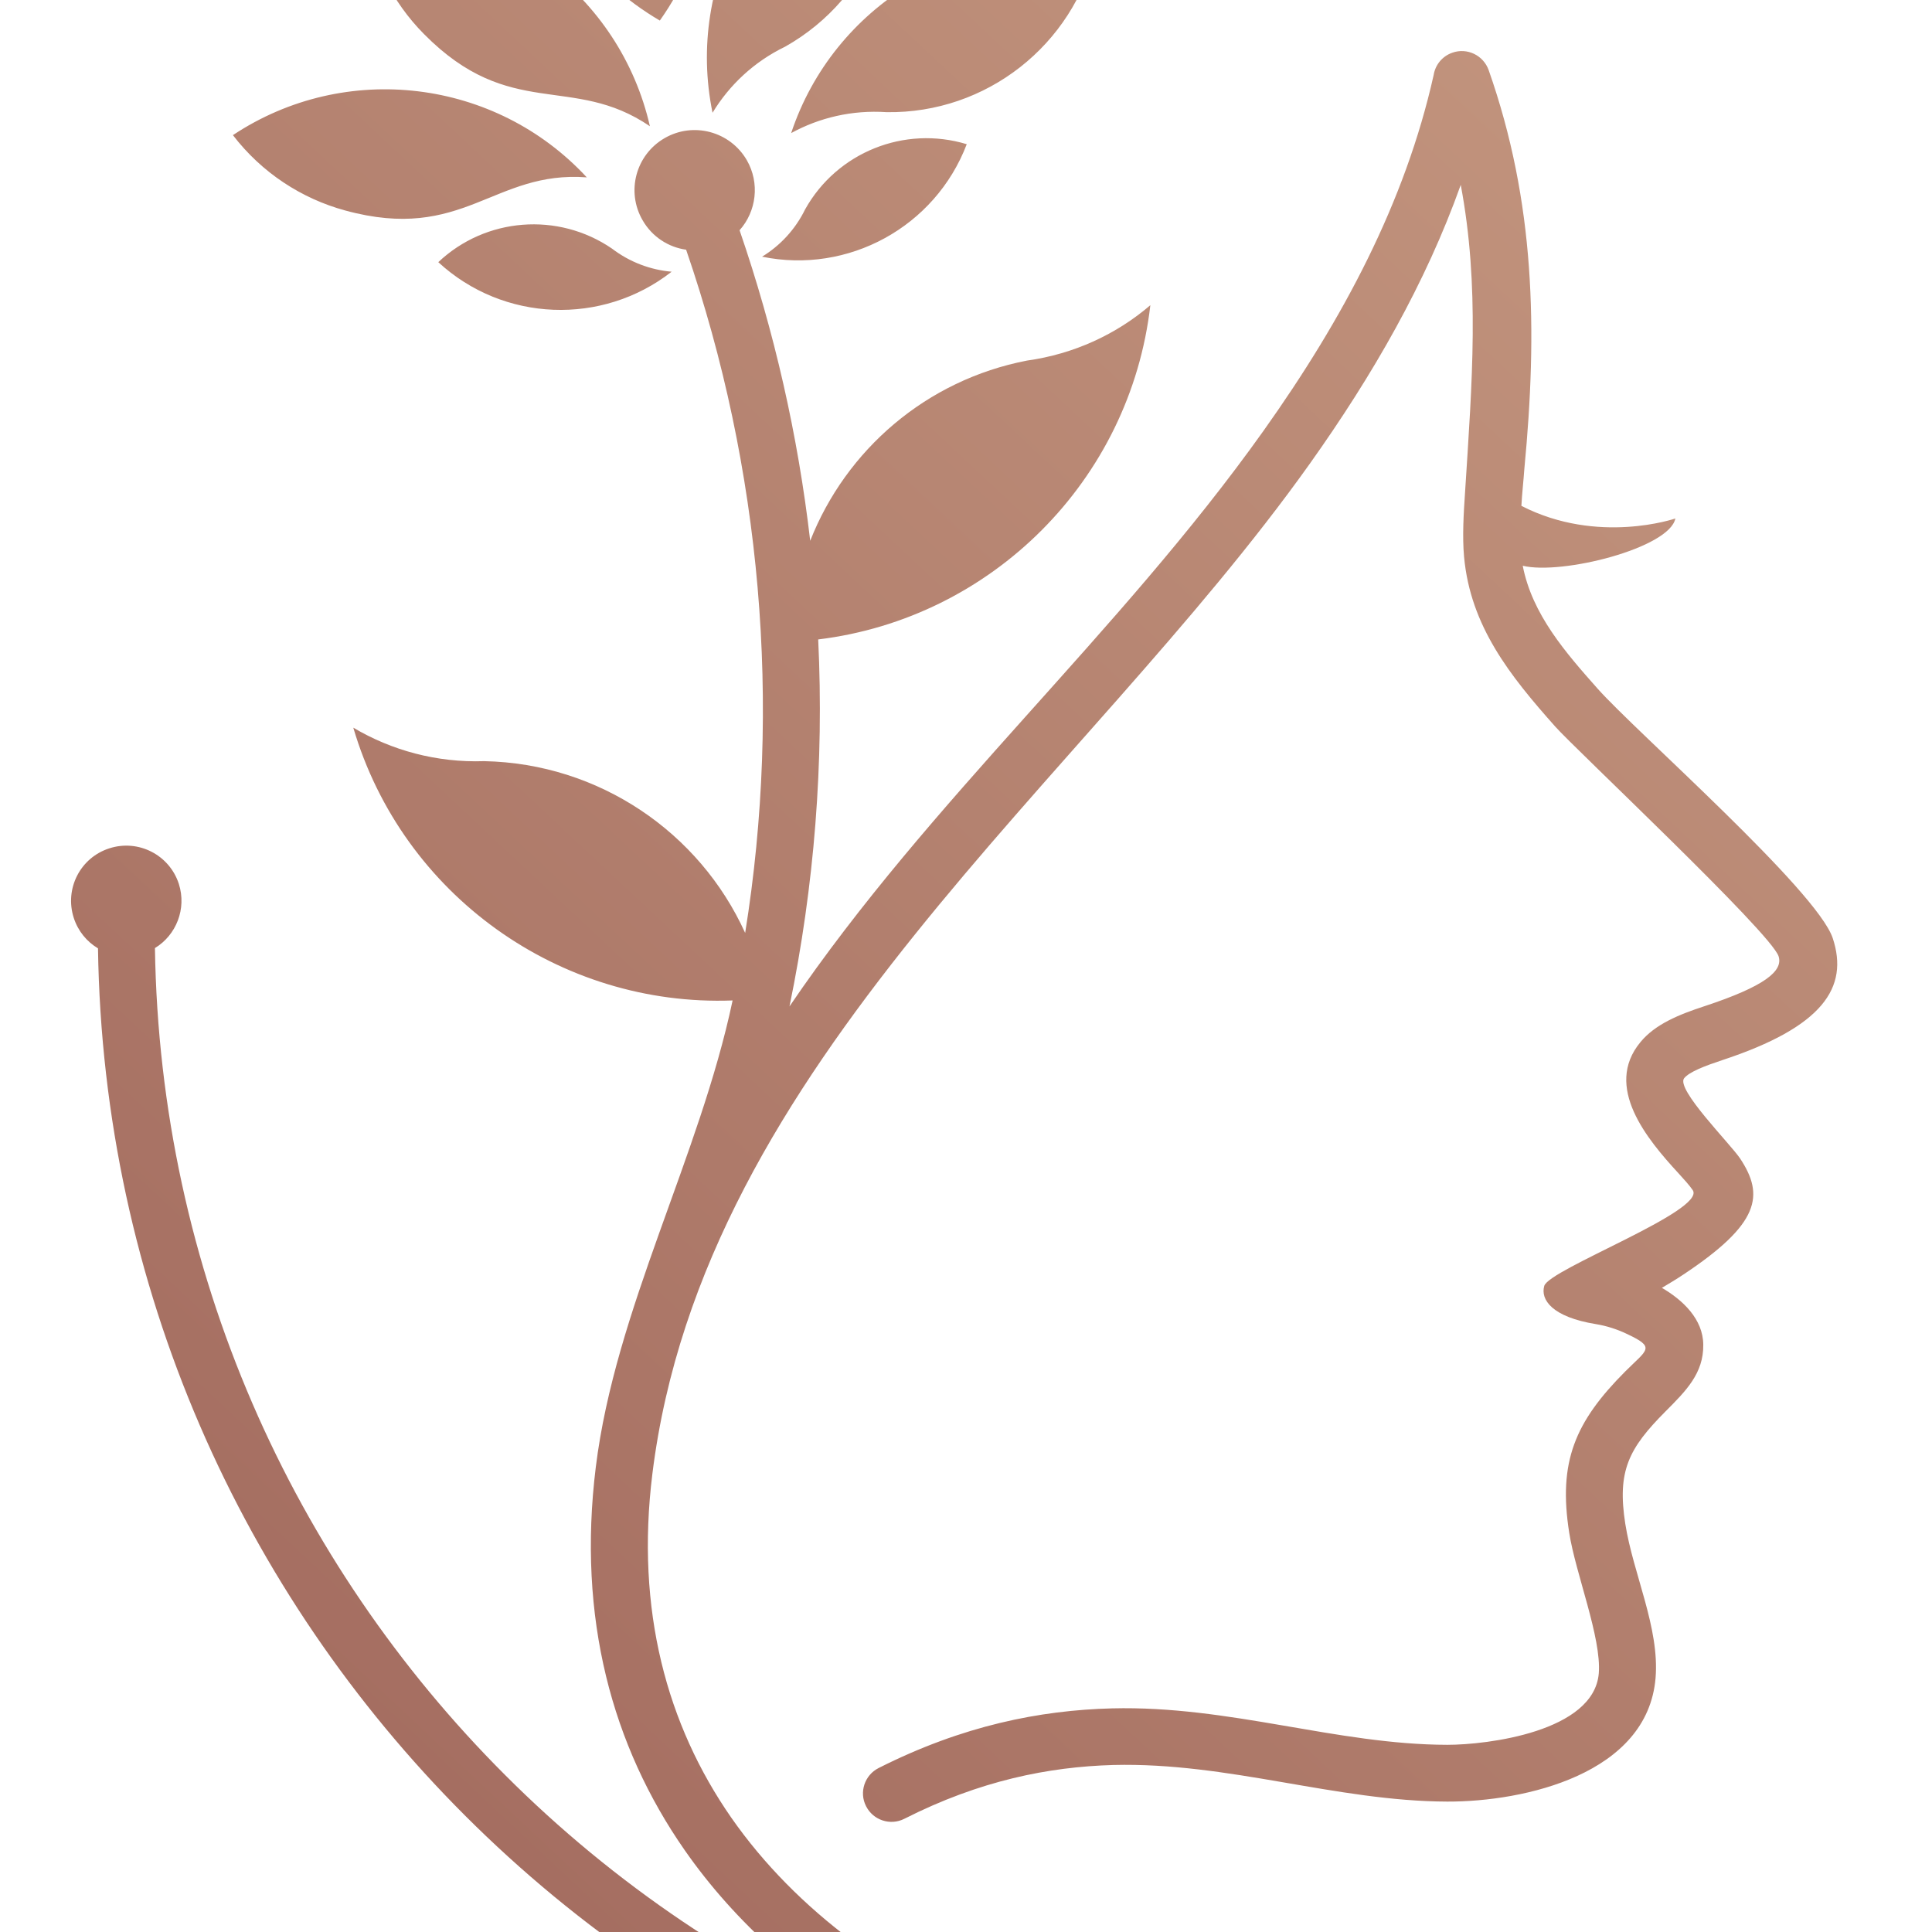 <?xml version="1.0" encoding="utf-8"?>
<!-- Generator: Adobe Illustrator 16.0.0, SVG Export Plug-In . SVG Version: 6.00 Build 0)  -->
<!DOCTYPE svg PUBLIC "-//W3C//DTD SVG 1.1//EN" "http://www.w3.org/Graphics/SVG/1.1/DTD/svg11.dtd">
<svg version="1.1" id="Calque_1" xmlns="http://www.w3.org/2000/svg" xmlns:xlink="http://www.w3.org/1999/xlink" x="0px" y="0px"
	 width="36px" height="36px" viewBox="0 0 36 36" enable-background="new 0 0 36 36" xml:space="preserve">
<g>
	<defs>
		<path id="SVGID_1_" d="M46.66,12.501c-1.291,1.011-3.137,0.942-4.346-0.178c0.879-0.833,2.229-0.942,3.234-0.253
			C45.883,12.325,46.271,12.467,46.66,12.501 M48.346,12.221c1.604,0.33,3.227-0.554,3.813-2.096
			c-1.16-0.354-2.417,0.149-3.011,1.215C48.963,11.718,48.681,12.017,48.346,12.221z M50.618,3.716
			c0.54,1.769-0.222,3.679-1.841,4.591c-0.582,0.282-1.043,0.717-1.354,1.232C46.917,7.09,48.267,4.615,50.618,3.716z M44.789,0.194
			c2.68,1.564,3.443,5.096,1.65,7.627c-1.279-0.748-2.189-2-2.504-3.45C43.621,2.92,43.934,1.403,44.789,0.194z M40.938,5.812
			c2.514-0.156,4.764,1.542,5.317,3.979c-1.446-0.987-2.599-0.092-4.208-1.716C41.455,7.479,41.054,6.69,40.938,5.812z
			 M38.486,9.956c2.098-1.391,4.893-1.048,6.594,0.787c-1.744-0.131-2.296,1.22-4.504,0.619
			C39.767,11.14,39.024,10.659,38.486,9.956z M48.887,9.918c0.789-2.374,3.193-3.842,5.68-3.441
			c-0.418,1.802-2.041,3.08-3.902,3.052C50.024,9.486,49.412,9.631,48.887,9.918z M12.515,5.063
			c-1.291,1.009-3.136,0.941-4.348-0.178c0.881-0.833,2.231-0.941,3.236-0.253C11.737,4.887,12.124,5.029,12.515,5.063z M14.2,4.783
			c1.604,0.33,3.226-0.554,3.814-2.096c-1.16-0.353-2.417,0.15-3.011,1.213C14.818,4.279,14.534,4.579,14.2,4.783z M16.473-3.722
			c0.541,1.767-0.224,3.679-1.842,4.591C14.05,1.15,13.59,1.585,13.277,2.101C12.773-0.349,14.122-2.825,16.473-3.722z
			 M10.645-7.244c2.678,1.563,3.443,5.095,1.65,7.627c-1.279-0.748-2.188-2.001-2.504-3.45C9.477-4.519,9.787-6.035,10.645-7.244z
			 M6.793-1.627c2.511-0.156,4.762,1.543,5.317,3.979c-1.446-0.985-2.6-0.091-4.208-1.716C7.309,0.039,6.909-0.749,6.793-1.627z
			 M4.34,2.518c2.099-1.392,4.895-1.049,6.594,0.787c-1.742-0.132-2.296,1.22-4.502,0.617C5.621,3.701,4.88,3.221,4.34,2.518z
			 M14.742,2.48c0.789-2.374,3.193-3.842,5.678-3.442c-0.418,1.803-2.042,3.08-3.9,3.052C15.879,2.047,15.268,2.192,14.742,2.48z
			 M16.85,33.891c-0.261,0.132-0.582,0.026-0.713-0.237c-0.132-0.259-0.026-0.577,0.234-0.709c1.566-0.791,3.004-1.077,4.35-1.112
			c2.199-0.055,4.182,0.675,6.248,0.679c0.742,0,2.73-0.243,2.822-1.331c0.053-0.664-0.434-1.865-0.551-2.621
			c-0.209-1.325,0.109-2.067,1.045-3.006c0.416-0.415,0.572-0.444,0.024-0.701c-0.171-0.082-0.37-0.147-0.571-0.18
			c-0.816-0.132-1.037-0.455-0.963-0.712c0.088-0.311,3.018-1.402,2.767-1.784c-0.062-0.091-0.159-0.197-0.269-0.318
			c-0.582-0.632-1.395-1.607-0.707-2.439c0.273-0.334,0.715-0.514,1.191-0.67c1.131-0.373,1.473-0.658,1.384-0.932
			c-0.148-0.444-3.798-3.868-4.163-4.281c-0.841-0.946-1.578-1.867-1.697-3.16c-0.035-0.38-0.008-0.815,0.018-1.201
			c0.133-2.08,0.275-3.842-0.08-5.731c-0.654,1.833-1.639,3.546-2.813,5.196c-4.234,5.951-11.302,11.164-12.25,18.823
			c-0.314,2.535,0.268,4.676,1.47,6.405c1.215,1.742,3.065,3.078,5.273,3.979c3.799,1.554,8.633,1.821,13.124,0.679
			c4.939-1.597,9.175-4.891,11.957-9.266c-3.129-0.863-5.295-3.77-5.199-7.041c0.547,0.625,1.273,1.104,2.127,1.351
			c2.081,0.728,3.484,2.615,3.645,4.739c2.79-4.91,3.598-10.751,2.277-16.236c-0.291-0.068-0.551-0.252-0.713-0.53
			c-0.31-0.536-0.125-1.221,0.41-1.531c0.537-0.309,1.221-0.126,1.531,0.411c0.266,0.461,0.168,1.031-0.205,1.38
			c0.623,2.567,0.805,5.246,0.539,7.876c1.358-1.602,3.561-2.314,5.654-1.721c0.841,0.287,1.711,0.313,2.516,0.116
			c-1.803,2.737-5.254,3.87-8.317,2.772c-0.925,6.103-4.247,11.575-9.195,15.24c1.99-0.191,3.985,0.728,5.116,2.479
			c0.441,0.771,1.076,1.364,1.811,1.749c-3.165,0.861-6.51-0.569-8.078-3.426c-3.662,2.387-8.035,3.775-12.732,3.775
			c-6.446,0-12.283-2.613-16.506-6.838c-4.149-4.15-6.743-9.849-6.835-16.155c-0.208-0.124-0.372-0.321-0.452-0.569
			C1.2,16.559,1.496,15.98,2.039,15.807c0.541-0.174,1.12,0.124,1.294,0.665c0.147,0.462-0.049,0.953-0.446,1.194
			c0.092,6.015,2.567,11.453,6.524,15.408c2.028,2.03,4.445,3.667,7.131,4.797c-1.535-0.893-2.833-2.03-3.786-3.399
			c-1.349-1.938-2.002-4.324-1.654-7.136c0.364-2.942,1.934-5.778,2.549-8.694c-3.219,0.121-6.15-1.962-7.068-5.083
			c0.713,0.423,1.552,0.654,2.439,0.624c2.14,0.042,4.013,1.326,4.863,3.201c0.684-4.253,0.302-8.657-1.1-12.731
			c-0.329-0.046-0.633-0.239-0.811-0.549c-0.311-0.537-0.126-1.22,0.41-1.53c0.536-0.31,1.22-0.125,1.531,0.409
			c0.248,0.43,0.179,0.957-0.134,1.307c0.65,1.891,1.089,3.831,1.316,5.787c0.667-1.694,2.162-2.995,4.039-3.358
			c0.881-0.123,1.668-0.492,2.299-1.032c-0.375,3.263-2.954,5.834-6.189,6.228c0.11,2.291-0.071,4.592-0.535,6.838
			c2.634-3.875,6.125-6.92,8.833-10.726c1.48-2.081,2.639-4.254,3.17-6.629c0.029-0.186,0.158-0.35,0.348-0.416
			c0.275-0.098,0.578,0.047,0.677,0.324c0.867,2.463,0.912,4.849,0.665,7.431c-0.016,0.23-0.043,0.457-0.055,0.689
			c1.427,0.733,2.869,0.235,2.869,0.235c-0.109,0.551-2.115,1.058-2.844,0.881c0.176,0.908,0.8,1.619,1.397,2.292
			c0.705,0.795,4.085,3.757,4.38,4.649c0.302,0.917-0.18,1.652-2.062,2.272c-0.319,0.106-0.606,0.215-0.706,0.334
			c-0.166,0.201,0.859,1.223,1.043,1.5c0.451,0.683,0.371,1.213-1.063,2.163c-0.129,0.086-0.264,0.167-0.396,0.245
			c0.387,0.226,0.768,0.581,0.771,1.061c0.006,0.531-0.319,0.856-0.703,1.241c-0.689,0.692-0.904,1.111-0.75,2.096
			c0.148,0.937,0.641,1.936,0.564,2.872c-0.15,1.791-2.443,2.307-3.881,2.303c-2.08-0.007-4.075-0.736-6.223-0.682
			C19.545,32.922,18.258,33.177,16.85,33.891z"/>
	</defs>
	<clipPath id="SVGID_2_">
		<use xlink:href="#SVGID_1_"  overflow="visible"/>
	</clipPath>
	<linearGradient id="SVGID_3_" gradientUnits="userSpaceOnUse" x1="11.001" y1="36.077" x2="51.9" y2="-7.639">
		<stop  offset="0" style="stop-color:#A56E61"/>
		<stop  offset="1" style="stop-color:#D2A98D"/>
	</linearGradient>
	<rect x="1.2" y="-7.244" clip-path="url(#SVGID_2_)" fill="url(#SVGID_3_)" width="55.363" height="48.419"/>
</g>
</svg>
